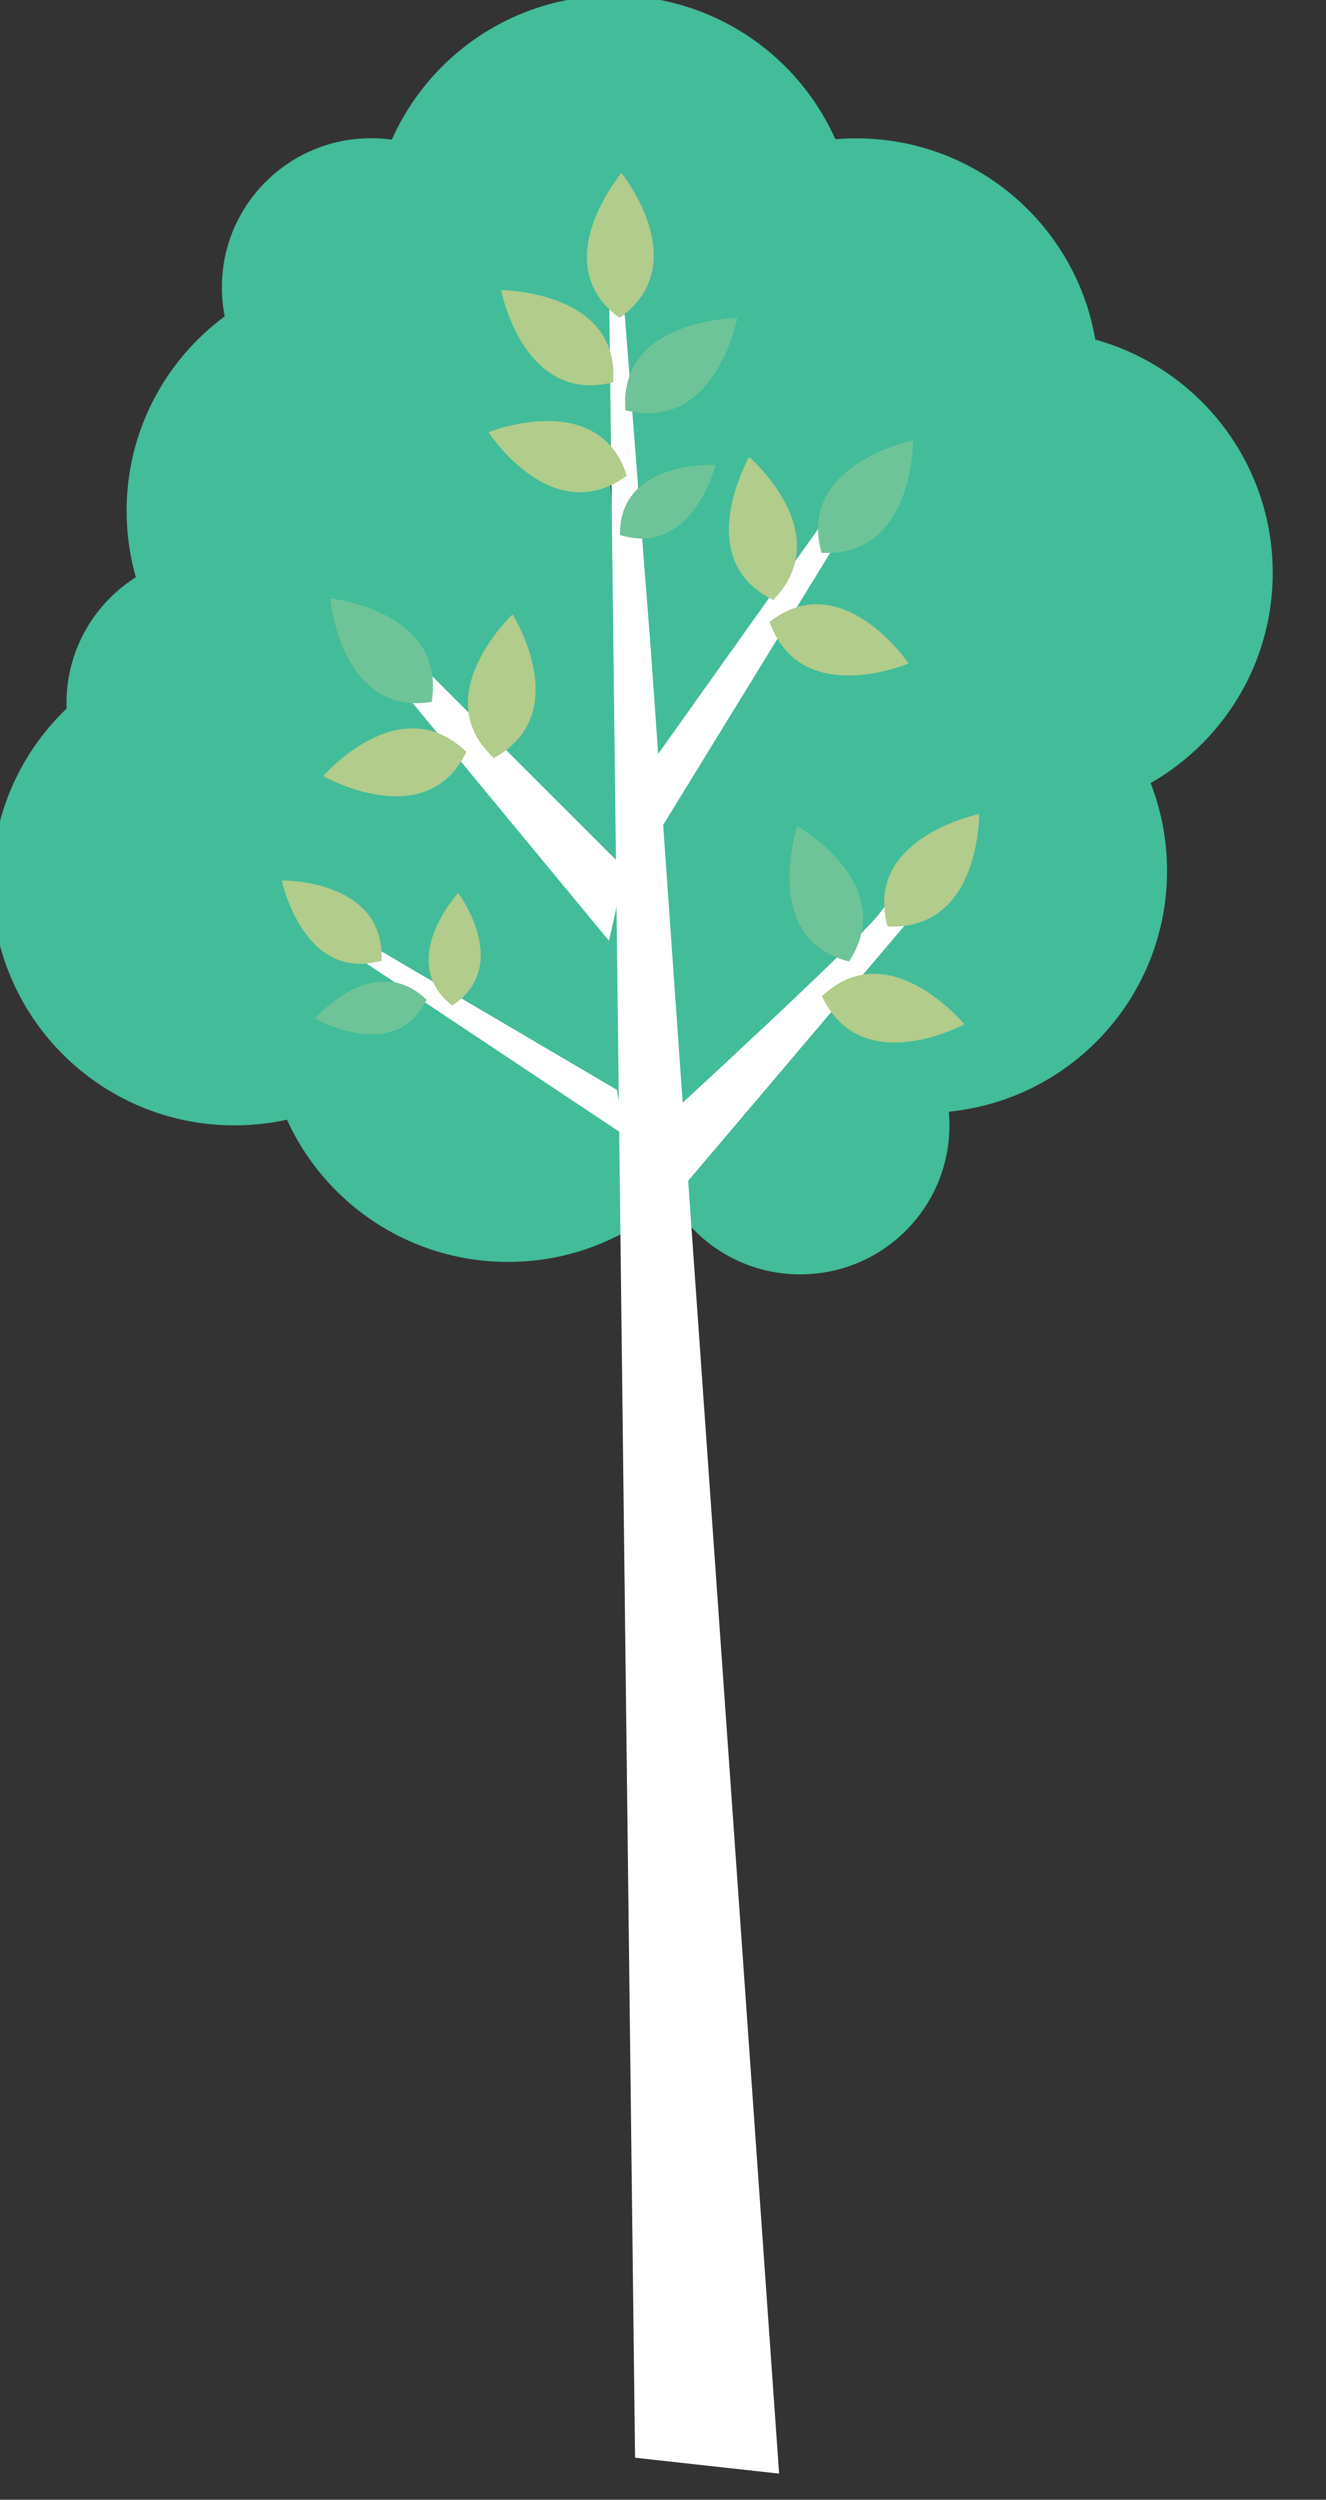 <?xml version="1.0" encoding="UTF-8" standalone="no"?>
<!DOCTYPE svg PUBLIC "-//W3C//DTD SVG 1.1//EN" "http://www.w3.org/Graphics/SVG/1.1/DTD/svg11.dtd">
<svg width="100%" height="100%" viewBox="0 0 26 49" version="1.1" xmlns="http://www.w3.org/2000/svg" xmlns:xlink="http://www.w3.org/1999/xlink" xml:space="preserve" xmlns:serif="http://www.serif.com/" style="fill-rule:evenodd;clip-rule:evenodd;stroke-linejoin:round;stroke-miterlimit:2;">
    <rect x="0" y="0" width="26" height="49" fill="#333333" stroke="none"/>
    <g transform="matrix(1,0,0,1,-1240.32,-1106.89)">
        <g transform="matrix(2.106,0,0,2.106,30.054,415.721)">
            <g transform="matrix(0,-1,-1,0,580.389,328.144)">
                <path d="M-2.258,-2.258C-3.503,-2.258 -4.511,-1.247 -4.511,0C-4.511,1.247 -3.503,2.258 -2.258,2.258C-1.013,2.258 -0.005,1.247 -0.005,0C-0.005,-1.247 -1.013,-2.258 -2.258,-2.258" style="fill:rgb(66,188,153);fill-rule:nonzero;"/>
            </g>
        </g>
        <g transform="matrix(2.106,0,0,2.106,30.054,415.721)">
            <g transform="matrix(0,-1,-1,0,578.112,330.687)">
                <path d="M-2.258,-2.258C-3.503,-2.258 -4.511,-1.247 -4.511,0C-4.511,1.246 -3.503,2.258 -2.258,2.258C-1.013,2.258 -0.005,1.246 -0.005,0C-0.005,-1.247 -1.013,-2.258 -2.258,-2.258" style="fill:rgb(66,188,153);fill-rule:nonzero;"/>
            </g>
        </g>
        <g transform="matrix(2.106,0,0,2.106,30.054,415.721)">
            <g transform="matrix(0,-1,-1,0,576.858,334.154)">
                <path d="M-2.258,-2.258C-3.503,-2.258 -4.511,-1.247 -4.511,0C-4.511,1.247 -3.503,2.258 -2.258,2.258C-1.013,2.258 -0.005,1.247 -0.005,0C-0.005,-1.247 -1.013,-2.258 -2.258,-2.258" style="fill:rgb(66,188,153);fill-rule:nonzero;"/>
            </g>
        </g>
        <g transform="matrix(2.106,0,0,2.106,30.054,415.721)">
            <g transform="matrix(0,-1,-1,0,579.405,335.425)">
                <path d="M-2.258,-2.258C-3.503,-2.258 -4.511,-1.247 -4.511,0C-4.511,1.247 -3.503,2.258 -2.258,2.258C-1.014,2.258 -0.005,1.247 -0.005,0C-0.005,-1.247 -1.014,-2.258 -2.258,-2.258" style="fill:rgb(66,188,153);fill-rule:nonzero;"/>
            </g>
        </g>
        <g transform="matrix(2.106,0,0,2.106,30.054,415.721)">
            <g transform="matrix(0,-1,-1,0,582.126,337.276)">
                <path d="M-1.389,-1.389C-2.155,-1.389 -2.776,-0.767 -2.776,0.001C-2.776,0.767 -2.155,1.389 -1.389,1.389C-0.623,1.389 -0.002,0.767 -0.002,0.001C-0.002,-0.767 -0.623,-1.389 -1.389,-1.389" style="fill:rgb(66,188,153);fill-rule:nonzero;"/>
            </g>
        </g>
        <g transform="matrix(2.106,0,0,2.106,30.054,415.721)">
            <g transform="matrix(0,-1,-1,0,578.131,329.475)">
                <path d="M-1.39,-1.39C-2.156,-1.39 -2.777,-0.768 -2.777,0.001C-2.777,0.768 -2.156,1.39 -1.39,1.39C-0.623,1.39 -0.002,0.768 -0.002,0.001C-0.002,-0.768 -0.623,-1.39 -1.39,-1.39" style="fill:rgb(66,188,153);fill-rule:nonzero;"/>
            </g>
        </g>
        <g transform="matrix(2.106,0,0,2.106,30.054,415.721)">
            <g transform="matrix(0,-1,-1,0,576.684,333.346)">
                <path d="M-1.39,-1.39C-2.156,-1.39 -2.777,-0.768 -2.777,0.001C-2.777,0.768 -2.156,1.39 -1.39,1.39C-0.623,1.39 -0.002,0.768 -0.002,0.001C-0.002,-0.768 -0.623,-1.39 -1.39,-1.39" style="fill:rgb(66,188,153);fill-rule:nonzero;"/>
            </g>
        </g>
        <g transform="matrix(2.106,0,0,2.106,30.054,415.721)">
            <g transform="matrix(0,-1,-1,0,583.283,334.038)">
                <path d="M-2.258,-2.258C-3.503,-2.258 -4.511,-1.247 -4.511,0C-4.511,1.247 -3.503,2.258 -2.258,2.258C-1.013,2.258 -0.005,1.247 -0.005,0C-0.005,-1.247 -1.013,-2.258 -2.258,-2.258" style="fill:rgb(66,188,153);fill-rule:nonzero;"/>
            </g>
        </g>
        <g transform="matrix(2.106,0,0,2.106,30.054,415.721)">
            <g transform="matrix(0,-1,-1,0,584.267,331.265)">
                <path d="M-2.258,-2.258C-3.502,-2.258 -4.511,-1.247 -4.511,0.001C-4.511,1.247 -3.502,2.258 -2.258,2.258C-1.012,2.258 -0.004,1.247 -0.004,0.001C-0.004,-1.247 -1.012,-2.258 -2.258,-2.258" style="fill:rgb(66,188,153);fill-rule:nonzero;"/>
            </g>
        </g>
        <g transform="matrix(2.106,0,0,2.106,30.054,415.721)">
            <g transform="matrix(0,-1,-1,0,582.647,329.473)">
                <path d="M-2.258,-2.258C-3.503,-2.258 -4.511,-1.246 -4.511,0C-4.511,1.247 -3.503,2.258 -2.258,2.258C-1.013,2.258 -0.005,1.247 -0.005,0C-0.005,-1.246 -1.013,-2.258 -2.258,-2.258" style="fill:rgb(66,188,153);fill-rule:nonzero;"/>
            </g>
        </g>
        <g transform="matrix(2.106,0,0,2.106,30.054,415.721)">
            <g transform="matrix(0,-1,-1,0,580.677,332.883)">
                <path d="M-2.258,-2.259C-3.502,-2.259 -4.512,-1.248 -4.512,-0.001C-4.512,1.246 -3.502,2.258 -2.258,2.258C-1.013,2.258 -0.004,1.246 -0.004,-0.001C-0.004,-1.248 -1.013,-2.259 -2.258,-2.259" style="fill:rgb(66,188,153);fill-rule:nonzero;"/>
            </g>
        </g>
        <g transform="matrix(2.106,0,0,2.106,30.054,415.721)">
            <g transform="matrix(1,0,0,1,580.344,351.214)">
                <path d="M0,-20.515L0.244,-0.148L1.585,0L0.392,-16.957L0.149,-20.081L0,-20.515Z" style="fill:white;fill-rule:nonzero;"/>
            </g>
        </g>
        <g transform="matrix(2.106,0,0,2.106,30.054,415.721)">
            <g transform="matrix(0.639,0.769,0.769,-0.639,580.752,337.436)">
                <path d="M0.973,-0.662C0.973,-0.662 0.849,1.863 0.773,2.122C0.697,2.379 0.973,2.439 0.973,2.439L1.592,-1.081L0.973,-0.662Z" style="fill:white;fill-rule:nonzero;"/>
            </g>
        </g>
        <g transform="matrix(2.106,0,0,2.106,30.054,415.721)">
            <g transform="matrix(-0.708,-0.707,-0.707,0.708,579.223,334.486)">
                <path d="M-2.165,0.369L0.572,0.369L0.38,0.669L-2.532,0.948L-2.165,0.369Z" style="fill:white;fill-rule:nonzero;"/>
            </g>
        </g>
        <g transform="matrix(2.106,0,0,2.106,30.054,415.721)">
            <g transform="matrix(-0.862,-0.507,-0.507,0.862,578.54,336.863)">
                <path d="M-2.365,0.316L0.372,0.316L0.271,0.482L-2.651,0.644L-2.365,0.316Z" style="fill:white;fill-rule:nonzero;"/>
            </g>
        </g>
        <g transform="matrix(2.106,0,0,2.106,30.054,415.721)">
            <g transform="matrix(0.58,-0.815,-0.815,-0.58,581.758,335.62)">
                <path d="M-0.281,1.017L2.548,1.017L2.334,0.804L-0.888,0.585L-0.281,1.017Z" style="fill:white;fill-rule:nonzero;"/>
            </g>
        </g>
        <g transform="matrix(2.106,0,0,2.106,30.054,415.721)">
            <g transform="matrix(1,0,0,1,580.461,331.152)">
                <path d="M0,-1.351C0,-1.351 -0.715,-0.503 -0.013,0L-0.013,-0.005C0.685,-0.508 0,-1.351 0,-1.351" style="fill:rgb(177,204,139);fill-rule:nonzero;"/>
            </g>
        </g>
        <g transform="matrix(2.106,0,0,2.106,30.054,415.721)">
            <g transform="matrix(1,0,0,1,581.54,332.217)">
                <path d="M0,-1.066C0,-1.066 -1.11,-1.063 -1.042,-0.204L-1.038,-0.207C-0.203,0 0,-1.066 0,-1.066" style="fill:rgb(110,196,152);fill-rule:nonzero;"/>
            </g>
        </g>
        <g transform="matrix(2.106,0,0,2.106,30.054,415.721)">
            <g transform="matrix(1,0,0,1,581.338,333.329)">
                <path d="M0,-0.811C0,-0.811 -0.906,-0.86 -0.89,-0.156L-0.887,-0.158C-0.215,0.049 0,-0.811 0,-0.811" style="fill:rgb(110,196,152);fill-rule:nonzero;"/>
            </g>
        </g>
        <g transform="matrix(2.106,0,0,2.106,30.054,415.721)">
            <g transform="matrix(1,0,0,1,583.176,333.374)">
                <path d="M0,-1.085C0,-1.085 -1.088,-0.862 -0.851,-0.034L-0.848,-0.038C0.013,0 0,-1.085 0,-1.085" style="fill:rgb(110,196,152);fill-rule:nonzero;"/>
            </g>
        </g>
        <g transform="matrix(2.106,0,0,2.106,30.054,415.721)">
            <g transform="matrix(1,0,0,1,583.792,336.851)">
                <path d="M0,-1.084C0,-1.084 -1.089,-0.862 -0.851,-0.033L-0.848,-0.037C0.012,0 0,-1.084 0,-1.084" style="fill:rgb(177,204,139);fill-rule:nonzero;"/>
            </g>
        </g>
        <g transform="matrix(2.106,0,0,2.106,30.054,415.721)">
            <g transform="matrix(1,0,0,1,577.75,334.864)">
                <path d="M0,-1.104C0,-1.104 0.097,0 0.948,-0.141L0.945,-0.145C1.081,-0.992 0,-1.104 0,-1.104" style="fill:rgb(110,196,152);fill-rule:nonzero;"/>
            </g>
        </g>
        <g transform="matrix(2.106,0,0,2.106,30.054,415.721)">
            <g transform="matrix(1,0,0,1,577.298,337.328)">
                <path d="M0,-0.943C0,-0.943 0.201,0.015 0.934,-0.197L0.93,-0.2C0.96,-0.958 0,-0.943 0,-0.943" style="fill:rgb(177,204,139);fill-rule:nonzero;"/>
            </g>
        </g>
        <g transform="matrix(2.106,0,0,2.106,30.054,415.721)">
            <g transform="matrix(1,0,0,1,581.65,333.776)">
                <path d="M0,-1.332C0,-1.332 -0.551,-0.369 0.23,0L0.229,-0.006C0.825,-0.626 0,-1.332 0,-1.332" style="fill:rgb(177,204,139);fill-rule:nonzero;"/>
            </g>
        </g>
        <g transform="matrix(2.106,0,0,2.106,30.054,415.721)">
            <g transform="matrix(1,0,0,1,582.099,337.141)">
                <path d="M0,-1.261C0,-1.261 -0.352,-0.209 0.486,0L0.484,-0.005C0.947,-0.728 0,-1.261 0,-1.261" style="fill:rgb(110,196,152);fill-rule:nonzero;"/>
            </g>
        </g>
        <g transform="matrix(2.106,0,0,2.106,30.054,415.721)">
            <g transform="matrix(1,0,0,1,583.654,337.388)">
                <path d="M0,0.336C0,0.336 -0.706,-0.519 -1.329,0.078L-1.324,0.079C-0.955,0.855 0,0.336 0,0.336" style="fill:rgb(177,204,139);fill-rule:nonzero;"/>
            </g>
        </g>
        <g transform="matrix(2.106,0,0,2.106,30.054,415.721)">
            <g transform="matrix(1,0,0,1,577.685,335.141)">
                <path d="M0,0.273C0,0.273 0.964,0.823 1.334,0.044L1.328,0.044C0.708,-0.55 0,0.273 0,0.273" style="fill:rgb(177,204,139);fill-rule:nonzero;"/>
            </g>
        </g>
        <g transform="matrix(2.106,0,0,2.106,30.054,415.721)">
            <g transform="matrix(1,0,0,1,577.609,337.458)">
                <path d="M0,0.213C0,0.213 0.751,0.641 1.039,0.034L1.035,0.035C0.552,-0.428 0,0.213 0,0.213" style="fill:rgb(110,196,152);fill-rule:nonzero;"/>
            </g>
        </g>
        <g transform="matrix(2.106,0,0,2.106,30.054,415.721)">
            <g transform="matrix(1,0,0,1,578.941,337.552)">
                <path d="M0,-1.051C0,-1.051 -0.583,-0.413 -0.053,0L-0.053,-0.004C0.506,-0.374 0,-1.051 0,-1.051" style="fill:rgb(177,204,139);fill-rule:nonzero;"/>
            </g>
        </g>
        <g transform="matrix(2.106,0,0,2.106,30.054,415.721)">
            <g transform="matrix(1,0,0,1,579.447,335.249)">
                <path d="M0,-1.34C0,-1.34 -0.808,-0.58 -0.17,0L-0.169,-0.005C0.582,-0.424 0,-1.34 0,-1.34" style="fill:rgb(177,204,139);fill-rule:nonzero;"/>
            </g>
        </g>
        <g transform="matrix(2.106,0,0,2.106,30.054,415.721)">
            <g transform="matrix(1,0,0,1,583.135,333.872)">
                <path d="M0,0.494C0,0.494 -0.621,-0.425 -1.298,0.11L-1.293,0.112C-1,0.919 0,0.494 0,0.494" style="fill:rgb(177,204,139);fill-rule:nonzero;"/>
            </g>
        </g>
        <g transform="matrix(2.106,0,0,2.106,30.054,415.721)">
            <g transform="matrix(1,0,0,1,579.341,331.957)">
                <path d="M0,-1.066C0,-1.066 1.111,-1.063 1.042,-0.204L1.038,-0.207C0.203,0 0,-1.066 0,-1.066" style="fill:rgb(177,204,139);fill-rule:nonzero;"/>
            </g>
        </g>
        <g transform="matrix(2.106,0,0,2.106,30.054,415.721)">
            <g transform="matrix(1,0,0,1,579.223,332.712)">
                <path d="M0,-0.499C0,-0.499 1.03,-0.912 1.29,-0.09L1.285,-0.092C0.589,0.413 0,-0.499 0,-0.499" style="fill:rgb(177,204,139);fill-rule:nonzero;"/>
            </g>
        </g>
    </g>
</svg>
